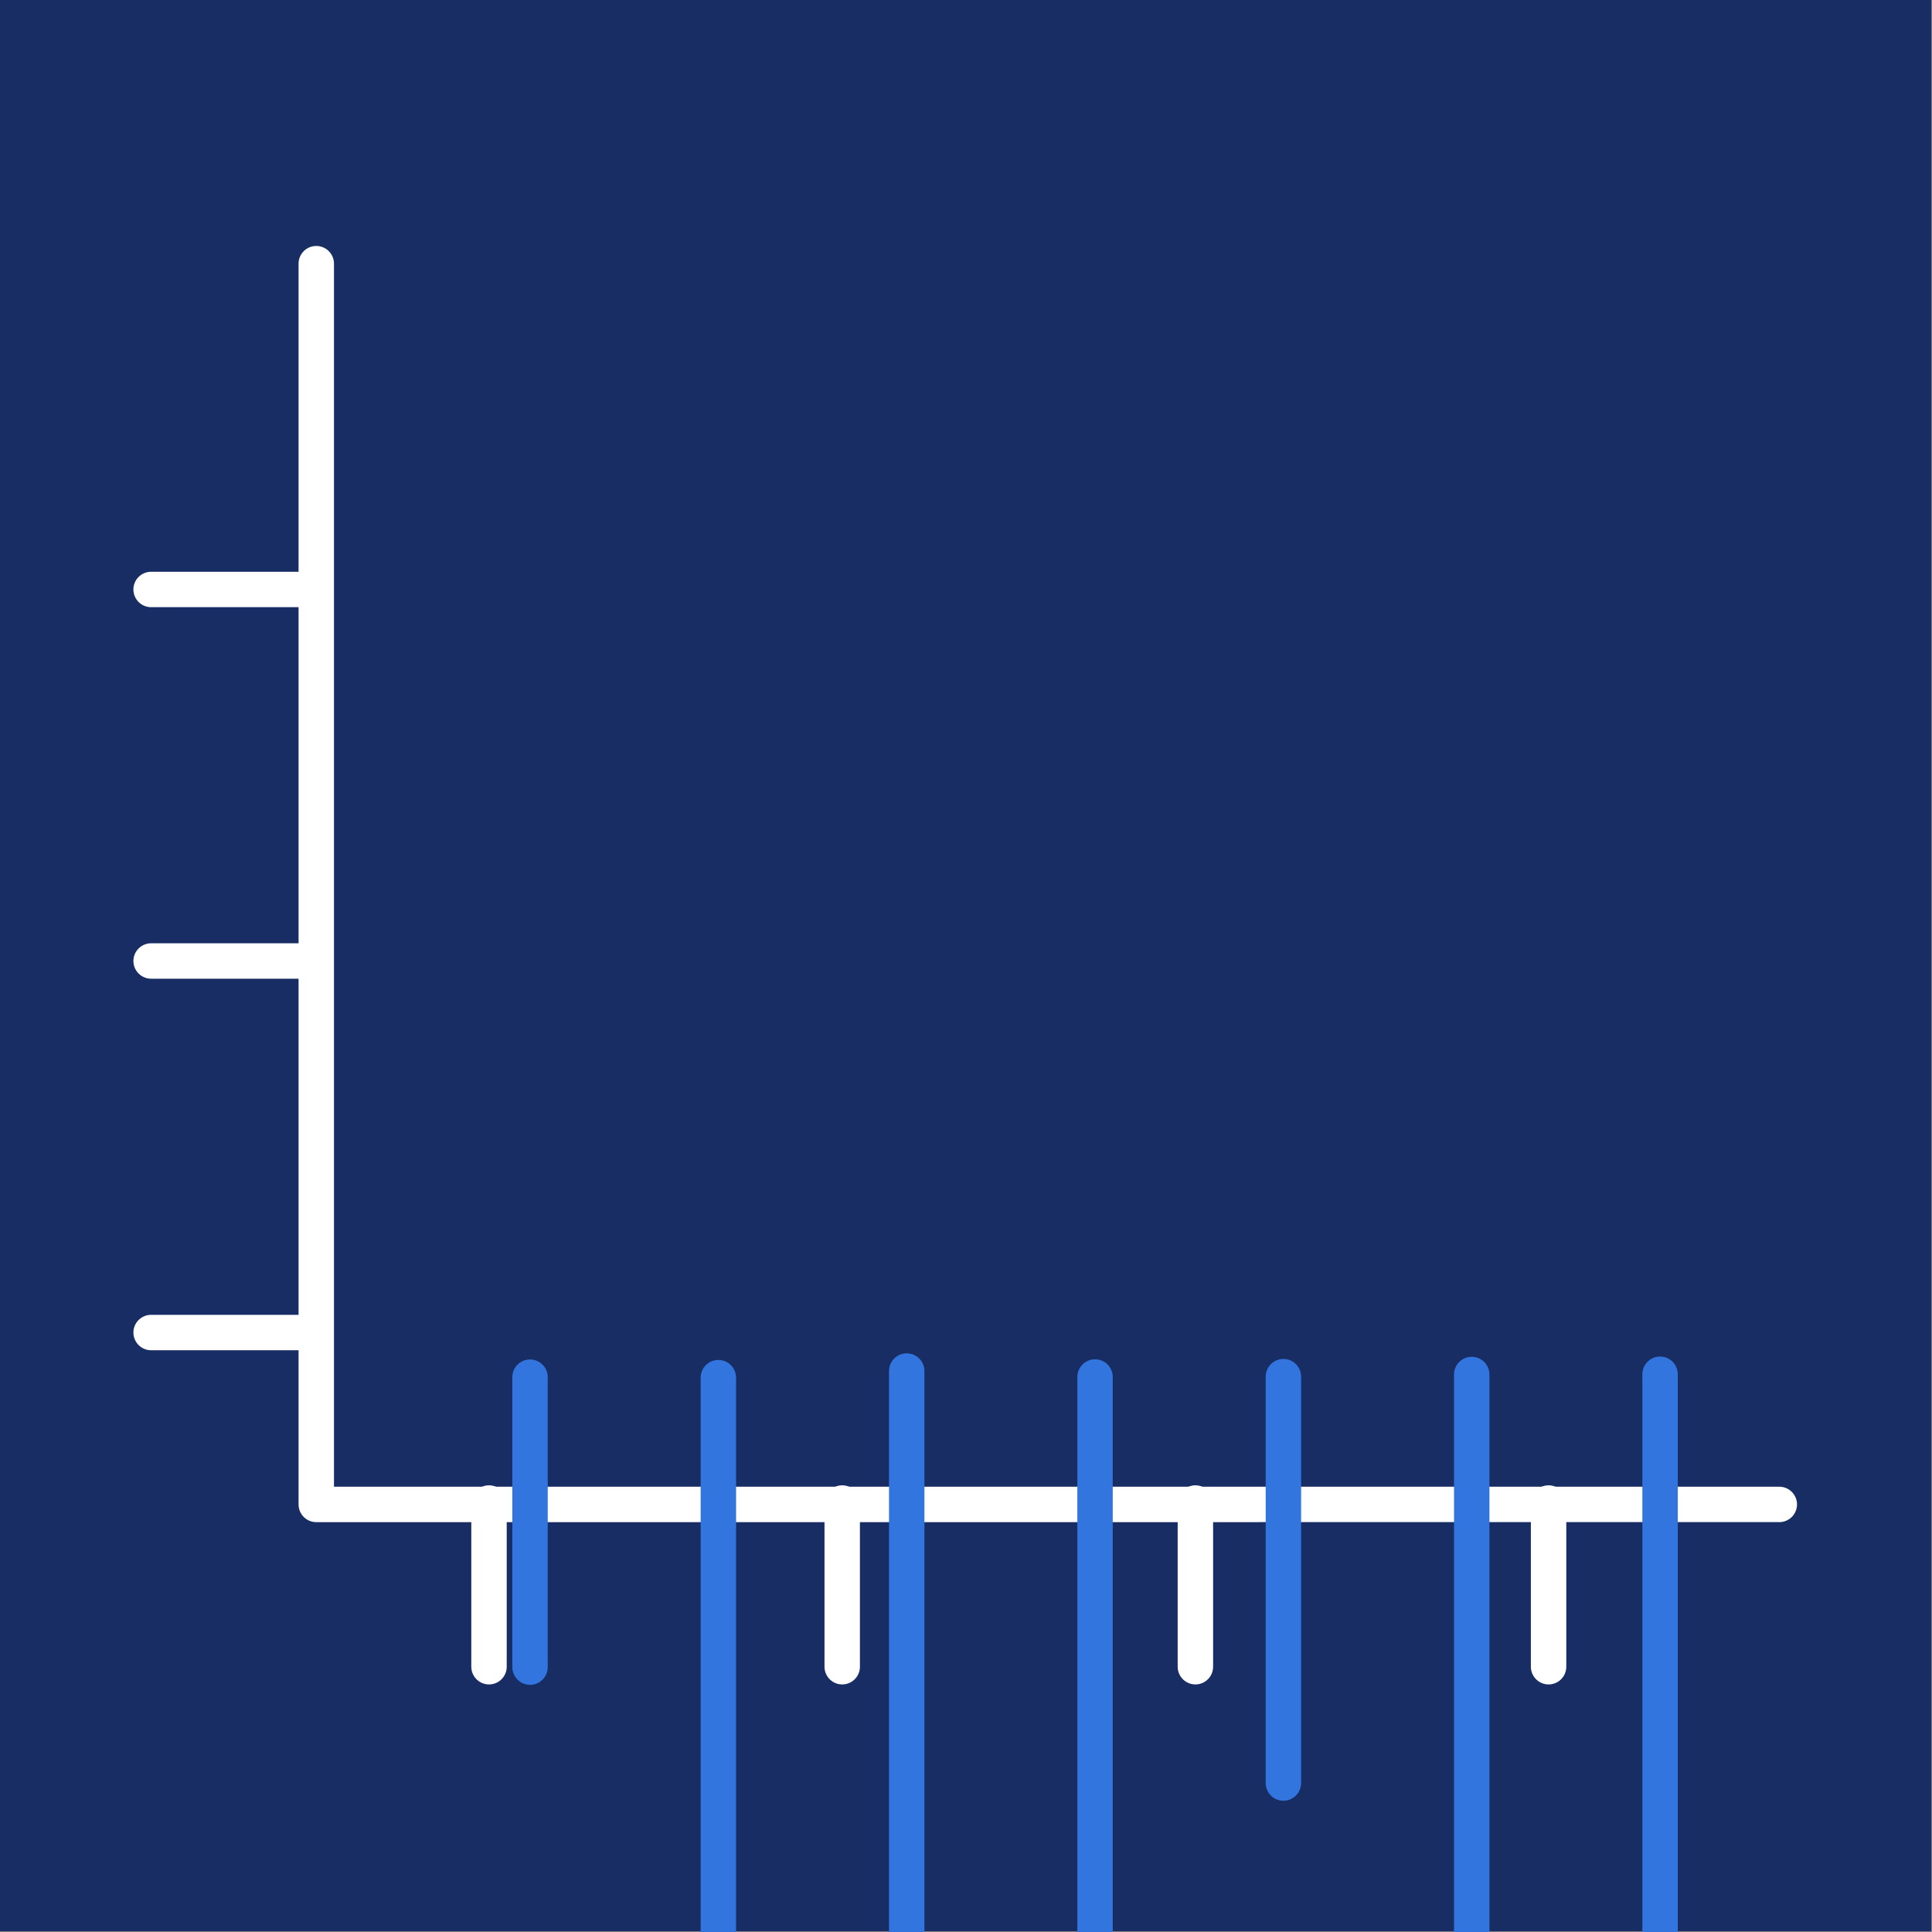 <svg xmlns="http://www.w3.org/2000/svg" xmlns:xlink="http://www.w3.org/1999/xlink" preserveAspectRatio="xMidYMid meet" width="1200" height="1200" viewBox="0 0 1200 1200" style="width:100%;height:100%"><rect x="0" y="0" width="1200" height="1200" fill="#808080" stroke="none"/><defs><animateTransform repeatCount="indefinite" dur="2.833s" begin="0s" xlink:href="#_R_G_L_6_G" fill="freeze" attributeName="transform" from="1 0" to="0 1" type="scale" additive="sum" keyTimes="0;0.282;0.906;0.988;1" values="1 0;1 1;1 1;0 1;0 1" keySplines="0.333 0 0.667 1;0.167 0.167 0.833 0.833;0.333 0 0.833 0.833;0 0 0 0" calcMode="spline"/><animateTransform repeatCount="indefinite" dur="2.833s" begin="0s" xlink:href="#_R_G_L_6_G" fill="freeze" attributeName="transform" from="-11.5 -194.5" to="-11.5 -194.5" type="translate" additive="sum" keyTimes="0;1" values="-11.5 -194.5;-11.5 -194.5" keySplines="0 0 1 1" calcMode="spline"/><animateTransform repeatCount="indefinite" dur="2.833s" begin="0s" xlink:href="#_R_G_L_5_G" fill="freeze" attributeName="transform" from="1 0" to="0 1" type="scale" additive="sum" keyTimes="0;0.059;0.341;0.906;0.988;1" values="1 0;1 0;1 1;1 1;0 1;0 1" keySplines="0.333 0 0.667 1;0.333 0 0.667 1;0.167 0.167 0.833 0.833;0.333 0 0.833 0.833;0 0 0 0" calcMode="spline"/><animateTransform repeatCount="indefinite" dur="2.833s" begin="0s" xlink:href="#_R_G_L_5_G" fill="freeze" attributeName="transform" from="-11.5 -364" to="-11.5 -364" type="translate" additive="sum" keyTimes="0;1" values="-11.5 -364;-11.5 -364" keySplines="0 0 1 1" calcMode="spline"/><animate repeatCount="indefinite" dur="2.833s" begin="0s" xlink:href="#_R_G_L_5_G_M" fill="freeze" attributeName="opacity" from="0" to="1" keyTimes="0;0.059;0.059;1" values="0;0;1;1" keySplines="0 0 0 0;0 0 0 0;0 0 0 0" calcMode="spline"/><animateTransform repeatCount="indefinite" dur="2.833s" begin="0s" xlink:href="#_R_G_L_4_G" fill="freeze" attributeName="transform" from="1 0" to="0 1" type="scale" additive="sum" keyTimes="0;0.129;0.412;0.906;0.988;1" values="1 0;1 0;1 1;1 1;0 1;0 1" keySplines="0.333 0 0.667 1;0.333 0 0.667 1;0.167 0.167 0.833 0.833;0.333 0 0.833 0.833;0 0 0 0" calcMode="spline"/><animateTransform repeatCount="indefinite" dur="2.833s" begin="0s" xlink:href="#_R_G_L_4_G" fill="freeze" attributeName="transform" from="-11.5 -686" to="-11.5 -686" type="translate" additive="sum" keyTimes="0;1" values="-11.5 -686;-11.5 -686" keySplines="0 0 1 1" calcMode="spline"/><animate repeatCount="indefinite" dur="2.833s" begin="0s" xlink:href="#_R_G_L_4_G_M" fill="freeze" attributeName="opacity" from="0" to="1" keyTimes="0;0.129;0.129;1" values="0;0;1;1" keySplines="0 0 0 0;0 0 0 0;0 0 0 0" calcMode="spline"/><animateTransform repeatCount="indefinite" dur="2.833s" begin="0s" xlink:href="#_R_G_L_3_G" fill="freeze" attributeName="transform" from="1 0" to="0 1" type="scale" additive="sum" keyTimes="0;0.2;0.482;0.906;0.988;1" values="1 0;1 0;1 1;1 1;0 1;0 1" keySplines="0.333 0 0.667 1;0.333 0 0.667 1;0.167 0.167 0.833 0.833;0.333 0 0.833 0.833;0 0 0 0" calcMode="spline"/><animateTransform repeatCount="indefinite" dur="2.833s" begin="0s" xlink:href="#_R_G_L_3_G" fill="freeze" attributeName="transform" from="-11.5 -520.5" to="-11.5 -520.5" type="translate" additive="sum" keyTimes="0;1" values="-11.5 -520.5;-11.5 -520.5" keySplines="0 0 1 1" calcMode="spline"/><animate repeatCount="indefinite" dur="2.833s" begin="0s" xlink:href="#_R_G_L_3_G_M" fill="freeze" attributeName="opacity" from="0" to="1" keyTimes="0;0.2;0.2;1" values="0;0;1;1" keySplines="0 0 0 0;0 0 0 0;0 0 0 0" calcMode="spline"/><animateTransform repeatCount="indefinite" dur="2.833s" begin="0s" xlink:href="#_R_G_L_2_G" fill="freeze" attributeName="transform" from="1 0" to="0 1" type="scale" additive="sum" keyTimes="0;0.271;0.553;0.906;0.988;1" values="1 0;1 0;1 1;1 1;0 1;0 1" keySplines="0.333 0 0.667 1;0.333 0 0.667 1;0.167 0.167 0.833 0.833;0.333 0 0.833 0.833;0 0 0 0" calcMode="spline"/><animateTransform repeatCount="indefinite" dur="2.833s" begin="0s" xlink:href="#_R_G_L_2_G" fill="freeze" attributeName="transform" from="-11.5 -266.5" to="-11.5 -266.5" type="translate" additive="sum" keyTimes="0;1" values="-11.5 -266.5;-11.5 -266.5" keySplines="0 0 1 1" calcMode="spline"/><animate repeatCount="indefinite" dur="2.833s" begin="0s" xlink:href="#_R_G_L_2_G_M" fill="freeze" attributeName="opacity" from="0" to="1" keyTimes="0;0.271;0.271;1" values="0;0;1;1" keySplines="0 0 0 0;0 0 0 0;0 0 0 0" calcMode="spline"/><animateTransform repeatCount="indefinite" dur="2.833s" begin="0s" xlink:href="#_R_G_L_1_G" fill="freeze" attributeName="transform" from="1 0" to="0 1" type="scale" additive="sum" keyTimes="0;0.341;0.624;0.906;0.988;1" values="1 0;1 0;1 1;1 1;0 1;0 1" keySplines="0.333 0 0.667 1;0.333 0 0.667 1;0.167 0.167 0.833 0.833;0.333 0 0.833 0.833;0 0 0 0" calcMode="spline"/><animateTransform repeatCount="indefinite" dur="2.833s" begin="0s" xlink:href="#_R_G_L_1_G" fill="freeze" attributeName="transform" from="-11.5 -367.5" to="-11.5 -367.5" type="translate" additive="sum" keyTimes="0;1" values="-11.5 -367.5;-11.5 -367.5" keySplines="0 0 1 1" calcMode="spline"/><animate repeatCount="indefinite" dur="2.833s" begin="0s" xlink:href="#_R_G_L_1_G_M" fill="freeze" attributeName="opacity" from="0" to="1" keyTimes="0;0.341;0.341;1" values="0;0;1;1" keySplines="0 0 0 0;0 0 0 0;0 0 0 0" calcMode="spline"/><animateTransform repeatCount="indefinite" dur="2.833s" begin="0s" xlink:href="#_R_G_L_0_G" fill="freeze" attributeName="transform" from="1 0" to="0 1" type="scale" additive="sum" keyTimes="0;0.412;0.694;0.906;0.988;1" values="1 0;1 0;1 1;1 1;0 1;0 1" keySplines="0.333 0 0.667 1;0.333 0 0.667 1;0.167 0.167 0.833 0.833;0.333 0 0.833 0.833;0 0 0 0" calcMode="spline"/><animateTransform repeatCount="indefinite" dur="2.833s" begin="0s" xlink:href="#_R_G_L_0_G" fill="freeze" attributeName="transform" from="-11.5 -461.5" to="-11.5 -461.5" type="translate" additive="sum" keyTimes="0;1" values="-11.5 -461.5;-11.5 -461.5" keySplines="0 0 1 1" calcMode="spline"/><animate repeatCount="indefinite" dur="2.833s" begin="0s" xlink:href="#_R_G_L_0_G_M" fill="freeze" attributeName="opacity" from="0" to="1" keyTimes="0;0.412;0.412;1" values="0;0;1;1" keySplines="0 0 0 0;0 0 0 0;0 0 0 0" calcMode="spline"/><animate attributeType="XML" attributeName="opacity" dur="3s" from="0" to="1" xlink:href="#time_group"/></defs><g id="_R_G"><g id="_R_G_L_8_G" transform=" translate(599.5, 599.5) translate(-600, -600)"><rect id="_R_G_L_8_G_S" fill="#172d63" width="1200" height="1200"/></g><g id="_R_G_L_7_G" transform=" translate(621.5, 577.5) translate(-539.5, -469.5)"><path id="_R_G_L_7_G_D_0_P_0" stroke="#ffffff" stroke-linecap="round" stroke-linejoin="round" fill="none" stroke-width="22" stroke-opacity="1" d=" M1023.15 826.42 C1023.15,826.42 114.44,826.43 114.44,826.43 C114.44,826.43 114.44,55.77 114.44,55.77 "/><path id="_R_G_L_7_G_D_1_P_0" stroke="#ffffff" stroke-linecap="round" stroke-linejoin="round" fill="none" stroke-width="22" stroke-opacity="1" d=" M11.86 258.13 C11.86,258.13 113.53,258.13 113.53,258.13 "/><path id="_R_G_L_7_G_D_2_P_0" stroke="#ffffff" stroke-linecap="round" stroke-linejoin="round" fill="none" stroke-width="22" stroke-opacity="1" d=" M11.86 488.89 C11.86,488.89 113.53,488.89 113.53,488.89 "/><path id="_R_G_L_7_G_D_3_P_0" stroke="#ffffff" stroke-linecap="round" stroke-linejoin="round" fill="none" stroke-width="22" stroke-opacity="1" d=" M11.86 719.66 C11.86,719.66 113.53,719.66 113.53,719.66 "/><path id="_R_G_L_7_G_D_4_P_0" stroke="#ffffff" stroke-linecap="round" stroke-linejoin="round" fill="none" stroke-width="22" stroke-opacity="1" d=" M221.73 927.23 C221.73,927.23 221.73,825.56 221.73,825.56 "/><path id="_R_G_L_7_G_D_5_P_0" stroke="#ffffff" stroke-linecap="round" stroke-linejoin="round" fill="none" stroke-width="22" stroke-opacity="1" d=" M441.11 927.23 C441.11,927.23 441.11,825.56 441.11,825.56 "/><path id="_R_G_L_7_G_D_6_P_0" stroke="#ffffff" stroke-linecap="round" stroke-linejoin="round" fill="none" stroke-width="22" stroke-opacity="1" d=" M660.48 927.23 C660.48,927.23 660.48,825.56 660.48,825.56 "/><path id="_R_G_L_7_G_D_7_P_0" stroke="#ffffff" stroke-linecap="round" stroke-linejoin="round" fill="none" stroke-width="22" stroke-opacity="1" d=" M879.85 927.23 C879.85,927.23 879.85,825.56 879.85,825.56 "/></g><g id="_R_G_L_6_G" transform=" translate(317.5, 843.5)"><path id="_R_G_L_6_G_D_0_P_0" stroke="#3275de" stroke-linecap="round" stroke-linejoin="round" fill="none" stroke-width="22" stroke-opacity="1" d=" M11.71 191.98 C11.71,191.98 11.71,11.88 11.71,11.88 "/></g><g id="_R_G_L_5_G_M"><g id="_R_G_L_5_G" transform=" translate(434.5, 844)"><path id="_R_G_L_5_G_D_0_P_0" stroke="#3275de" stroke-linecap="round" stroke-linejoin="round" fill="none" stroke-width="22" stroke-opacity="1" d=" M11.69 360.98 C11.69,360.98 11.69,11.69 11.69,11.69 "/></g></g><g id="_R_G_L_4_G_M"><g id="_R_G_L_4_G" transform=" translate(551.5, 840)"><path id="_R_G_L_4_G_D_0_P_0" stroke="#3275de" stroke-linecap="round" stroke-linejoin="round" fill="none" stroke-width="22" stroke-opacity="1" d=" M11.68 686.98 C11.68,686.98 11.68,11.58 11.68,11.58 "/></g></g><g id="_R_G_L_3_G_M"><g id="_R_G_L_3_G" transform=" translate(668.5, 843.5)"><path id="_R_G_L_3_G_D_0_P_0" stroke="#3275de" stroke-linecap="round" stroke-linejoin="round" fill="none" stroke-width="22" stroke-opacity="1" d=" M11.65 517.98 C11.65,517.98 11.65,11.78 11.65,11.78 "/></g></g><g id="_R_G_L_2_G_M"><g id="_R_G_L_2_G" transform=" translate(785.5, 843.5)"><path id="_R_G_L_2_G_D_0_P_0" stroke="#3275de" stroke-linecap="round" stroke-linejoin="round" fill="none" stroke-width="22" stroke-opacity="1" d=" M11.64 263.98 C11.64,263.98 11.64,11.56 11.64,11.56 "/></g></g><g id="_R_G_L_1_G_M"><g id="_R_G_L_1_G" transform=" translate(902.5, 842.5)"><path id="_R_G_L_1_G_D_0_P_0" stroke="#3275de" stroke-linecap="round" stroke-linejoin="round" fill="none" stroke-width="22" stroke-opacity="1" d=" M11.62 365.98 C11.62,365.98 11.62,11.23 11.62,11.23 "/></g></g><g id="_R_G_L_0_G_M"><g id="_R_G_L_0_G" transform=" translate(1019.5, 842.5)"><path id="_R_G_L_0_G_D_0_P_0" stroke="#3275de" stroke-linecap="round" stroke-linejoin="round" fill="none" stroke-width="22" stroke-opacity="1" d=" M11.6 459.98 C11.6,459.98 11.6,11.08 11.6,11.08 "/></g></g></g><g id="time_group"/></svg>